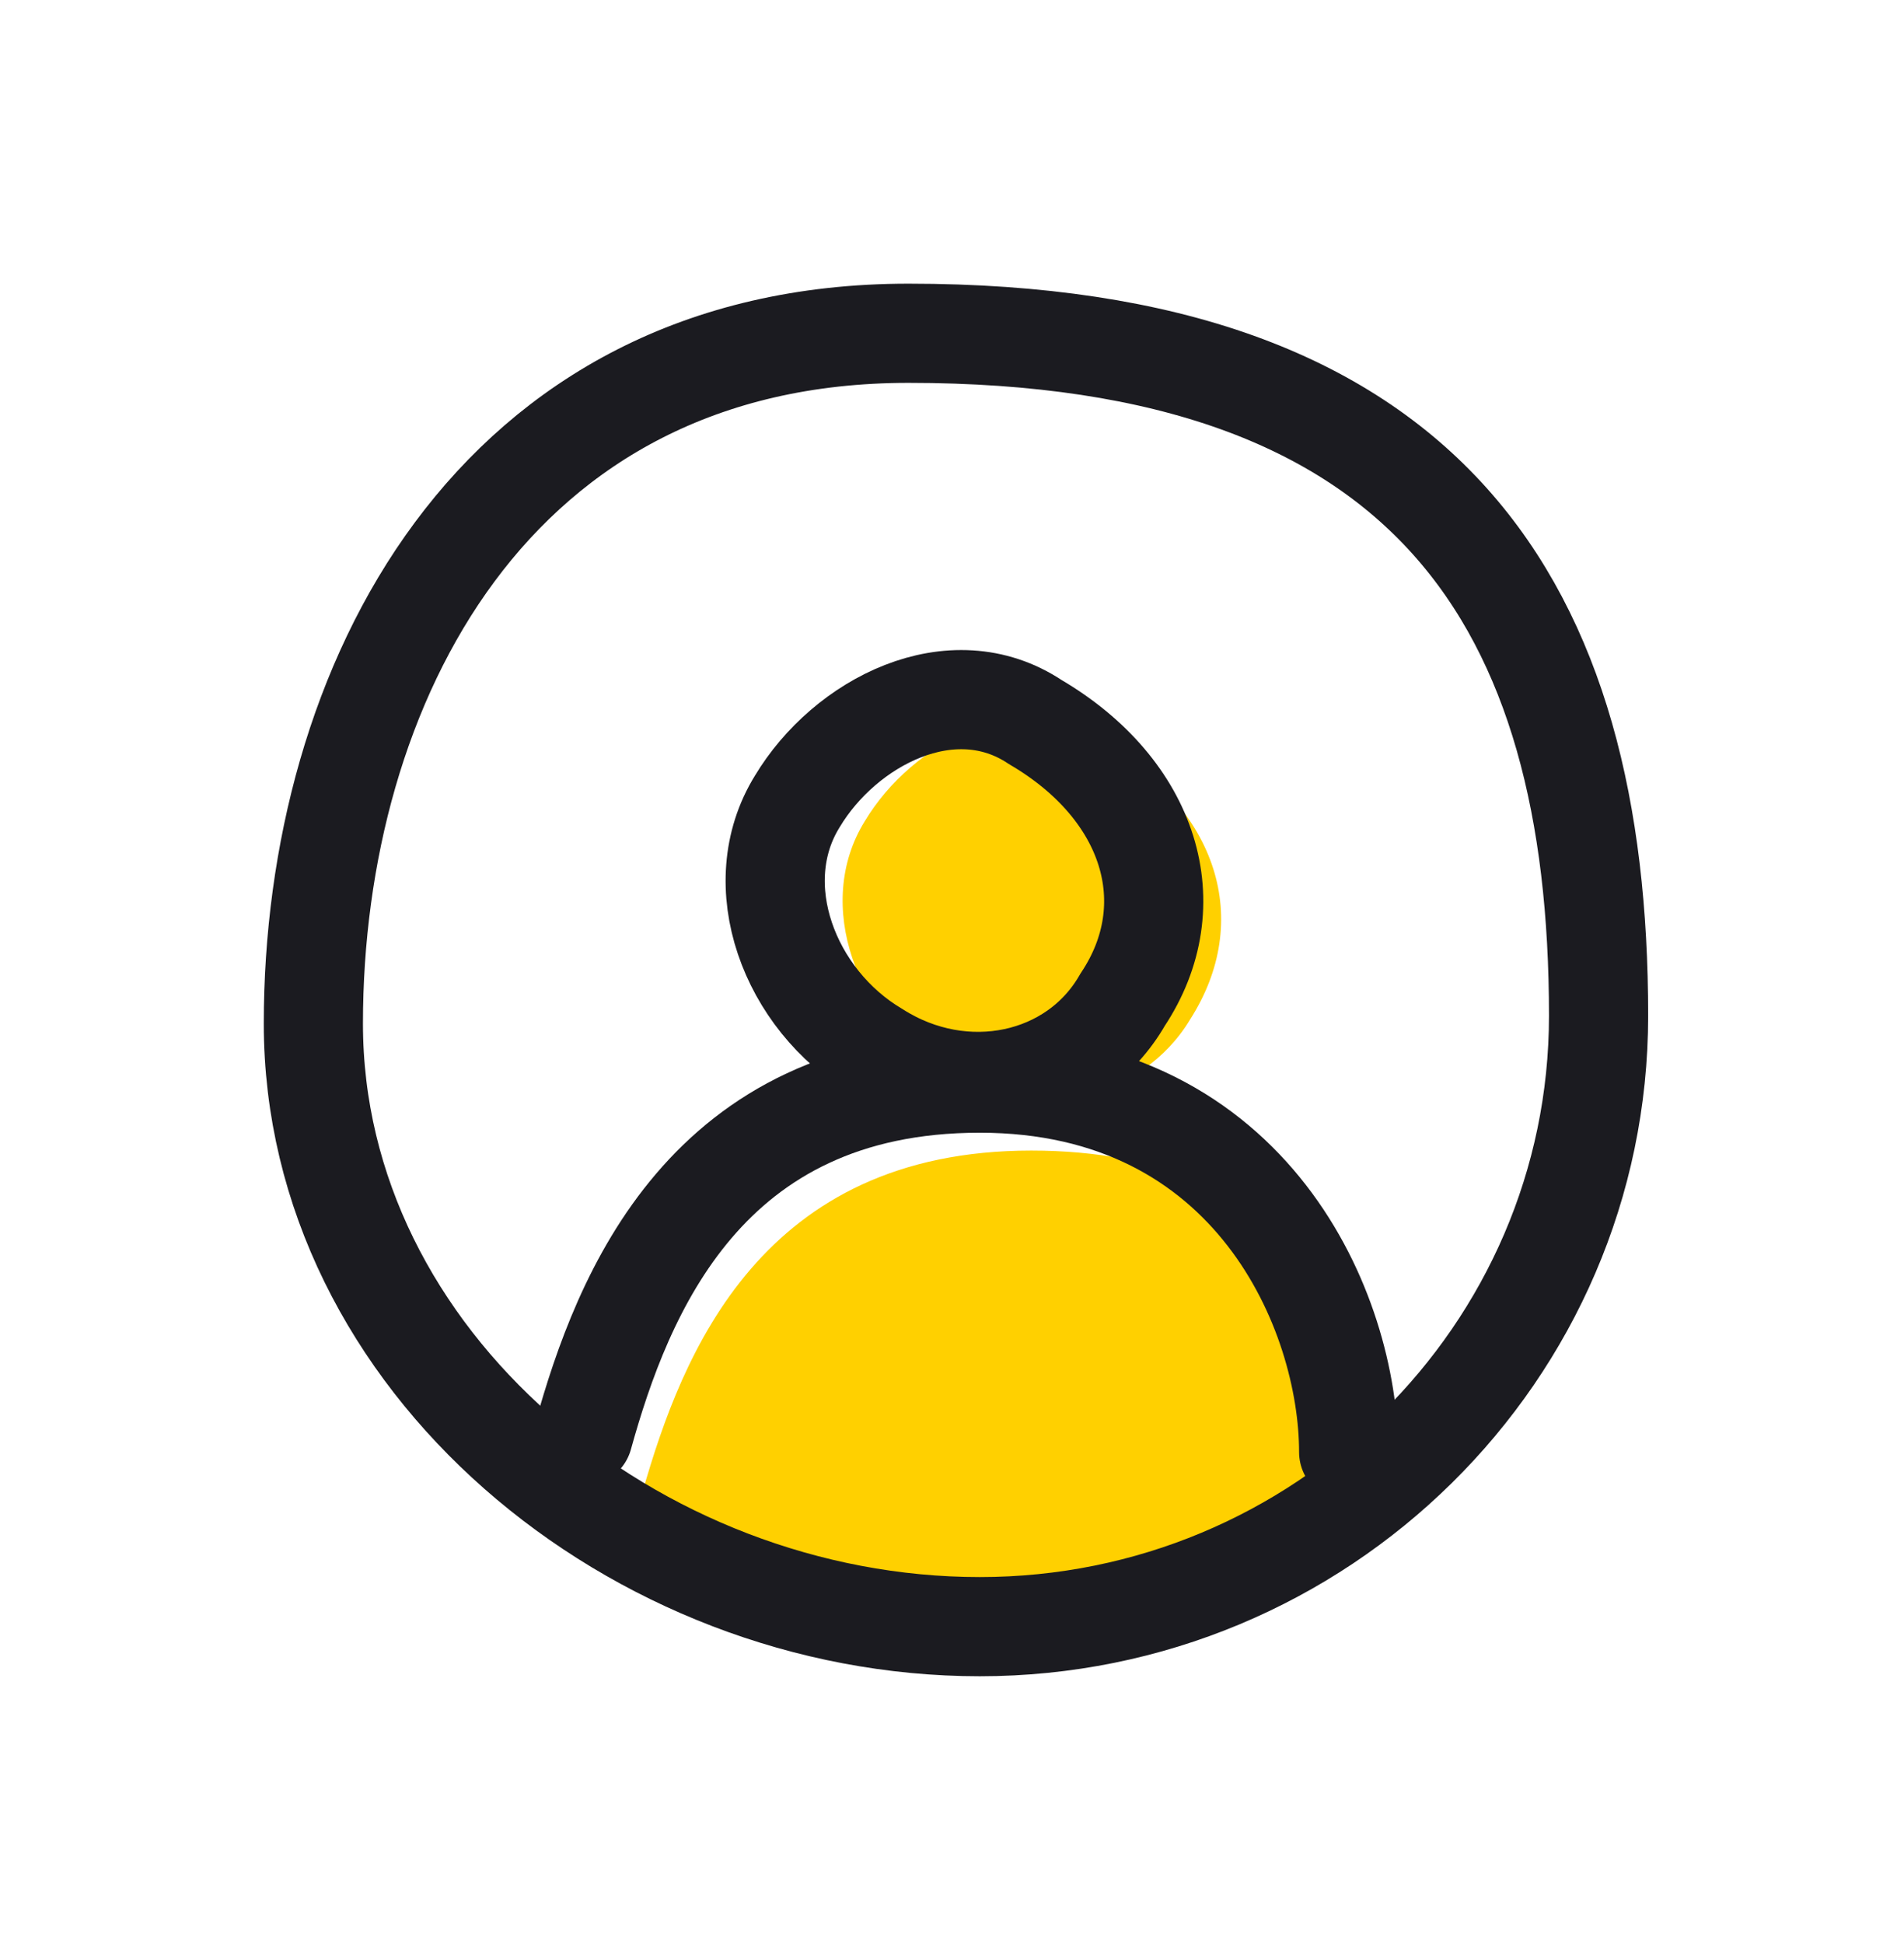 <svg width="48" height="49" viewBox="0 0 48 49" fill="none" xmlns="http://www.w3.org/2000/svg"><path d="M26 40.5c-5 0-7.8-1.6-9.8-2.9 1-3.5 3-8.6 9.8-8.6 6.7 0 9 4.6 9 8 0 1-4.6 3.5-9 3.5zM30 25.7c-1.2 2-4 2.7-6.2 1.3-2.2-1.3-3.3-4.2-2-6.3 1.2-2 3.9-3.4 6-2 2.9 1.7 3.8 4.5 2.2 7z" fill="#FFD000"/><path d="M14.7 36.2c1-3.6 3.1-8.9 10-8.9s9.3 5.8 9.3 9.3" stroke="#1B1B20" stroke-width="2.5" stroke-linecap="round" stroke-linejoin="round"/><path d="M28.3 25.2c-1.2 2.1-4 2.7-6.2 1.3-2.2-1.3-3.3-4.2-2-6.3 1.2-2 3.9-3.4 6-2 2.9 1.7 3.8 4.6 2.2 7z" stroke="#1B1B20" stroke-width="2.5" stroke-linecap="round" stroke-linejoin="round"/><path d="M40.3 25.6c0 8.5-7 15.4-15.6 15.4C16 41 7.9 34.3 7.9 25.8s4.5-17.4 15-17.4c13.2 0 17.4 6.9 17.4 17.2z" stroke="#1B1B20" stroke-width="2.5" stroke-linecap="round" stroke-linejoin="round"/></svg>